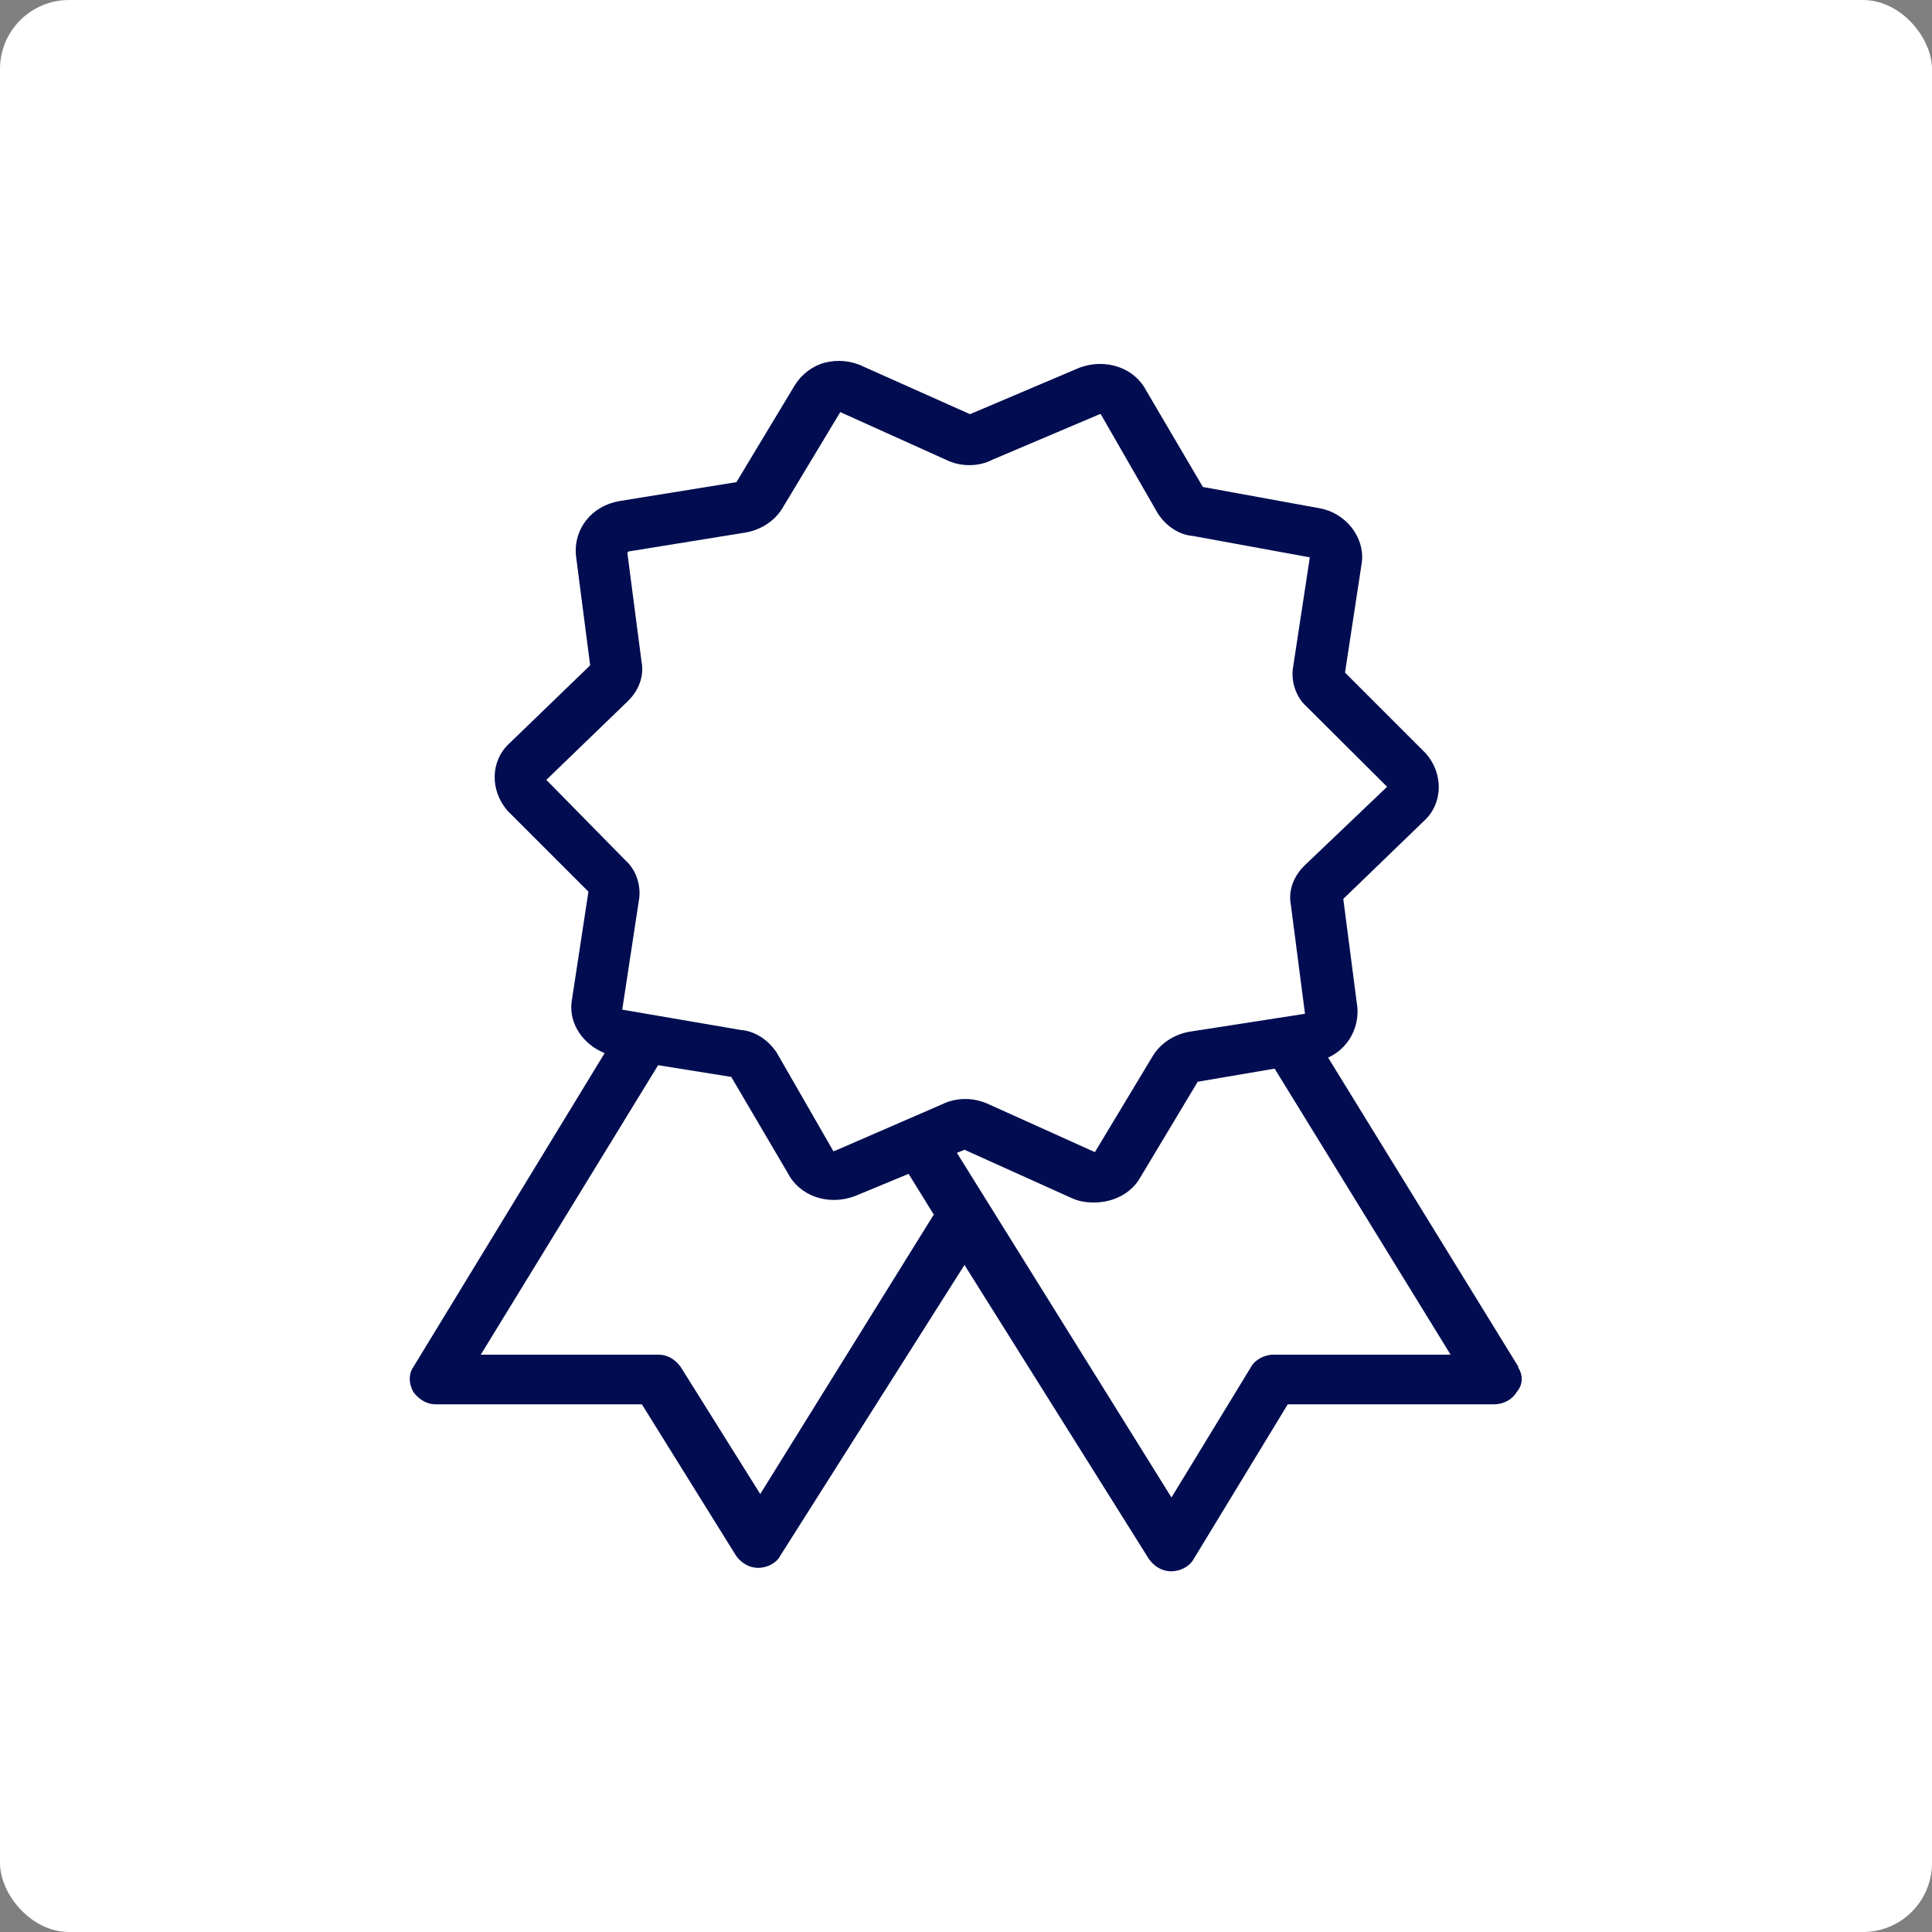 <svg xmlns="http://www.w3.org/2000/svg" fill="none" viewBox="0 0 56 56"><rect x="0" y="0" width="56" height="56" fill="#808080" stroke="none"/><rect width="56" height="56" fill="#fff" rx="2"/><g clip-path="url(#a)"><path fill="#010D50" d="m44.016 39.625-5.52-8.97c.55-.25.89-.81.85-1.44l-.41-3.16 2.35-2.27c.54-.5.56-1.36.04-1.95l-2.34-2.34.49-3.21c.08-.72-.47-1.41-1.21-1.55l-3.4-.62-1.64-2.79c-.34-.66-1.16-.95-1.93-.67l-3.18 1.35-3.09-1.38c-.34-.17-.75-.21-1.13-.11-.36.1-.67.34-.87.67l-1.68 2.79-3.4.55c-.8.14-1.33.81-1.25 1.59l.41 3.17-2.35 2.27c-.54.5-.56 1.36-.04 1.95l2.34 2.34-.49 3.21c-.07.61.32 1.21.96 1.47l-5.54 9.09c-.14.2-.15.47 0 .74.17.22.39.35.64.35h5.98l2.73 4.39c.16.22.39.35.64.35.27 0 .54-.15.64-.35l5.34-8.43 5.35 8.53c.16.22.39.35.64.35.27 0 .53-.14.65-.35l2.73-4.49h5.98c.27 0 .53-.14.65-.35.19-.21.2-.5.04-.73zm-24.94-8.75 2.12.34 1.64 2.79c.34.66 1.16.95 1.93.67l1.57-.65.73 1.18-5.03 8.1-2.31-3.69c-.16-.22-.39-.35-.64-.35h-5.15zm5.09 2.51-1.65-2.87c-.25-.38-.64-.63-1.04-.66l-3.44-.59.48-3.15c.08-.43-.07-.89-.38-1.17l-2.3-2.34 2.34-2.26c.34-.32.5-.75.42-1.16l-.41-3.15s0-.02.03-.05l3.4-.55c.45-.08.84-.34 1.06-.7l1.68-2.79 3.06 1.38c.42.21.95.21 1.35 0l3.11-1.32h.03l1.65 2.87c.24.38.63.63 1.02.66l3.39.62-.48 3.15c-.08.43.07.89.38 1.17l2.34 2.33-2.37 2.26c-.34.32-.5.75-.42 1.16l.41 3.16-3.35.52c-.45.08-.84.34-1.06.7l-1.68 2.79-3.06-1.38c-.21-.1-.45-.16-.69-.16s-.47.05-.67.15l-3.11 1.35h-.03zm3.81-.05 3.06 1.38c.21.1.42.14.68.14.56 0 1.07-.27 1.32-.7l1.68-2.8 2.23-.38 5.1 8.29h-5.13c-.27 0-.54.15-.65.35l-2.31 3.79-6.22-9.99.23-.09z"/></g><defs><clipPath id="a"><path fill="#fff" d="M11.875 10.455h32.25v35.09h-32.25z"/></clipPath></defs></svg>